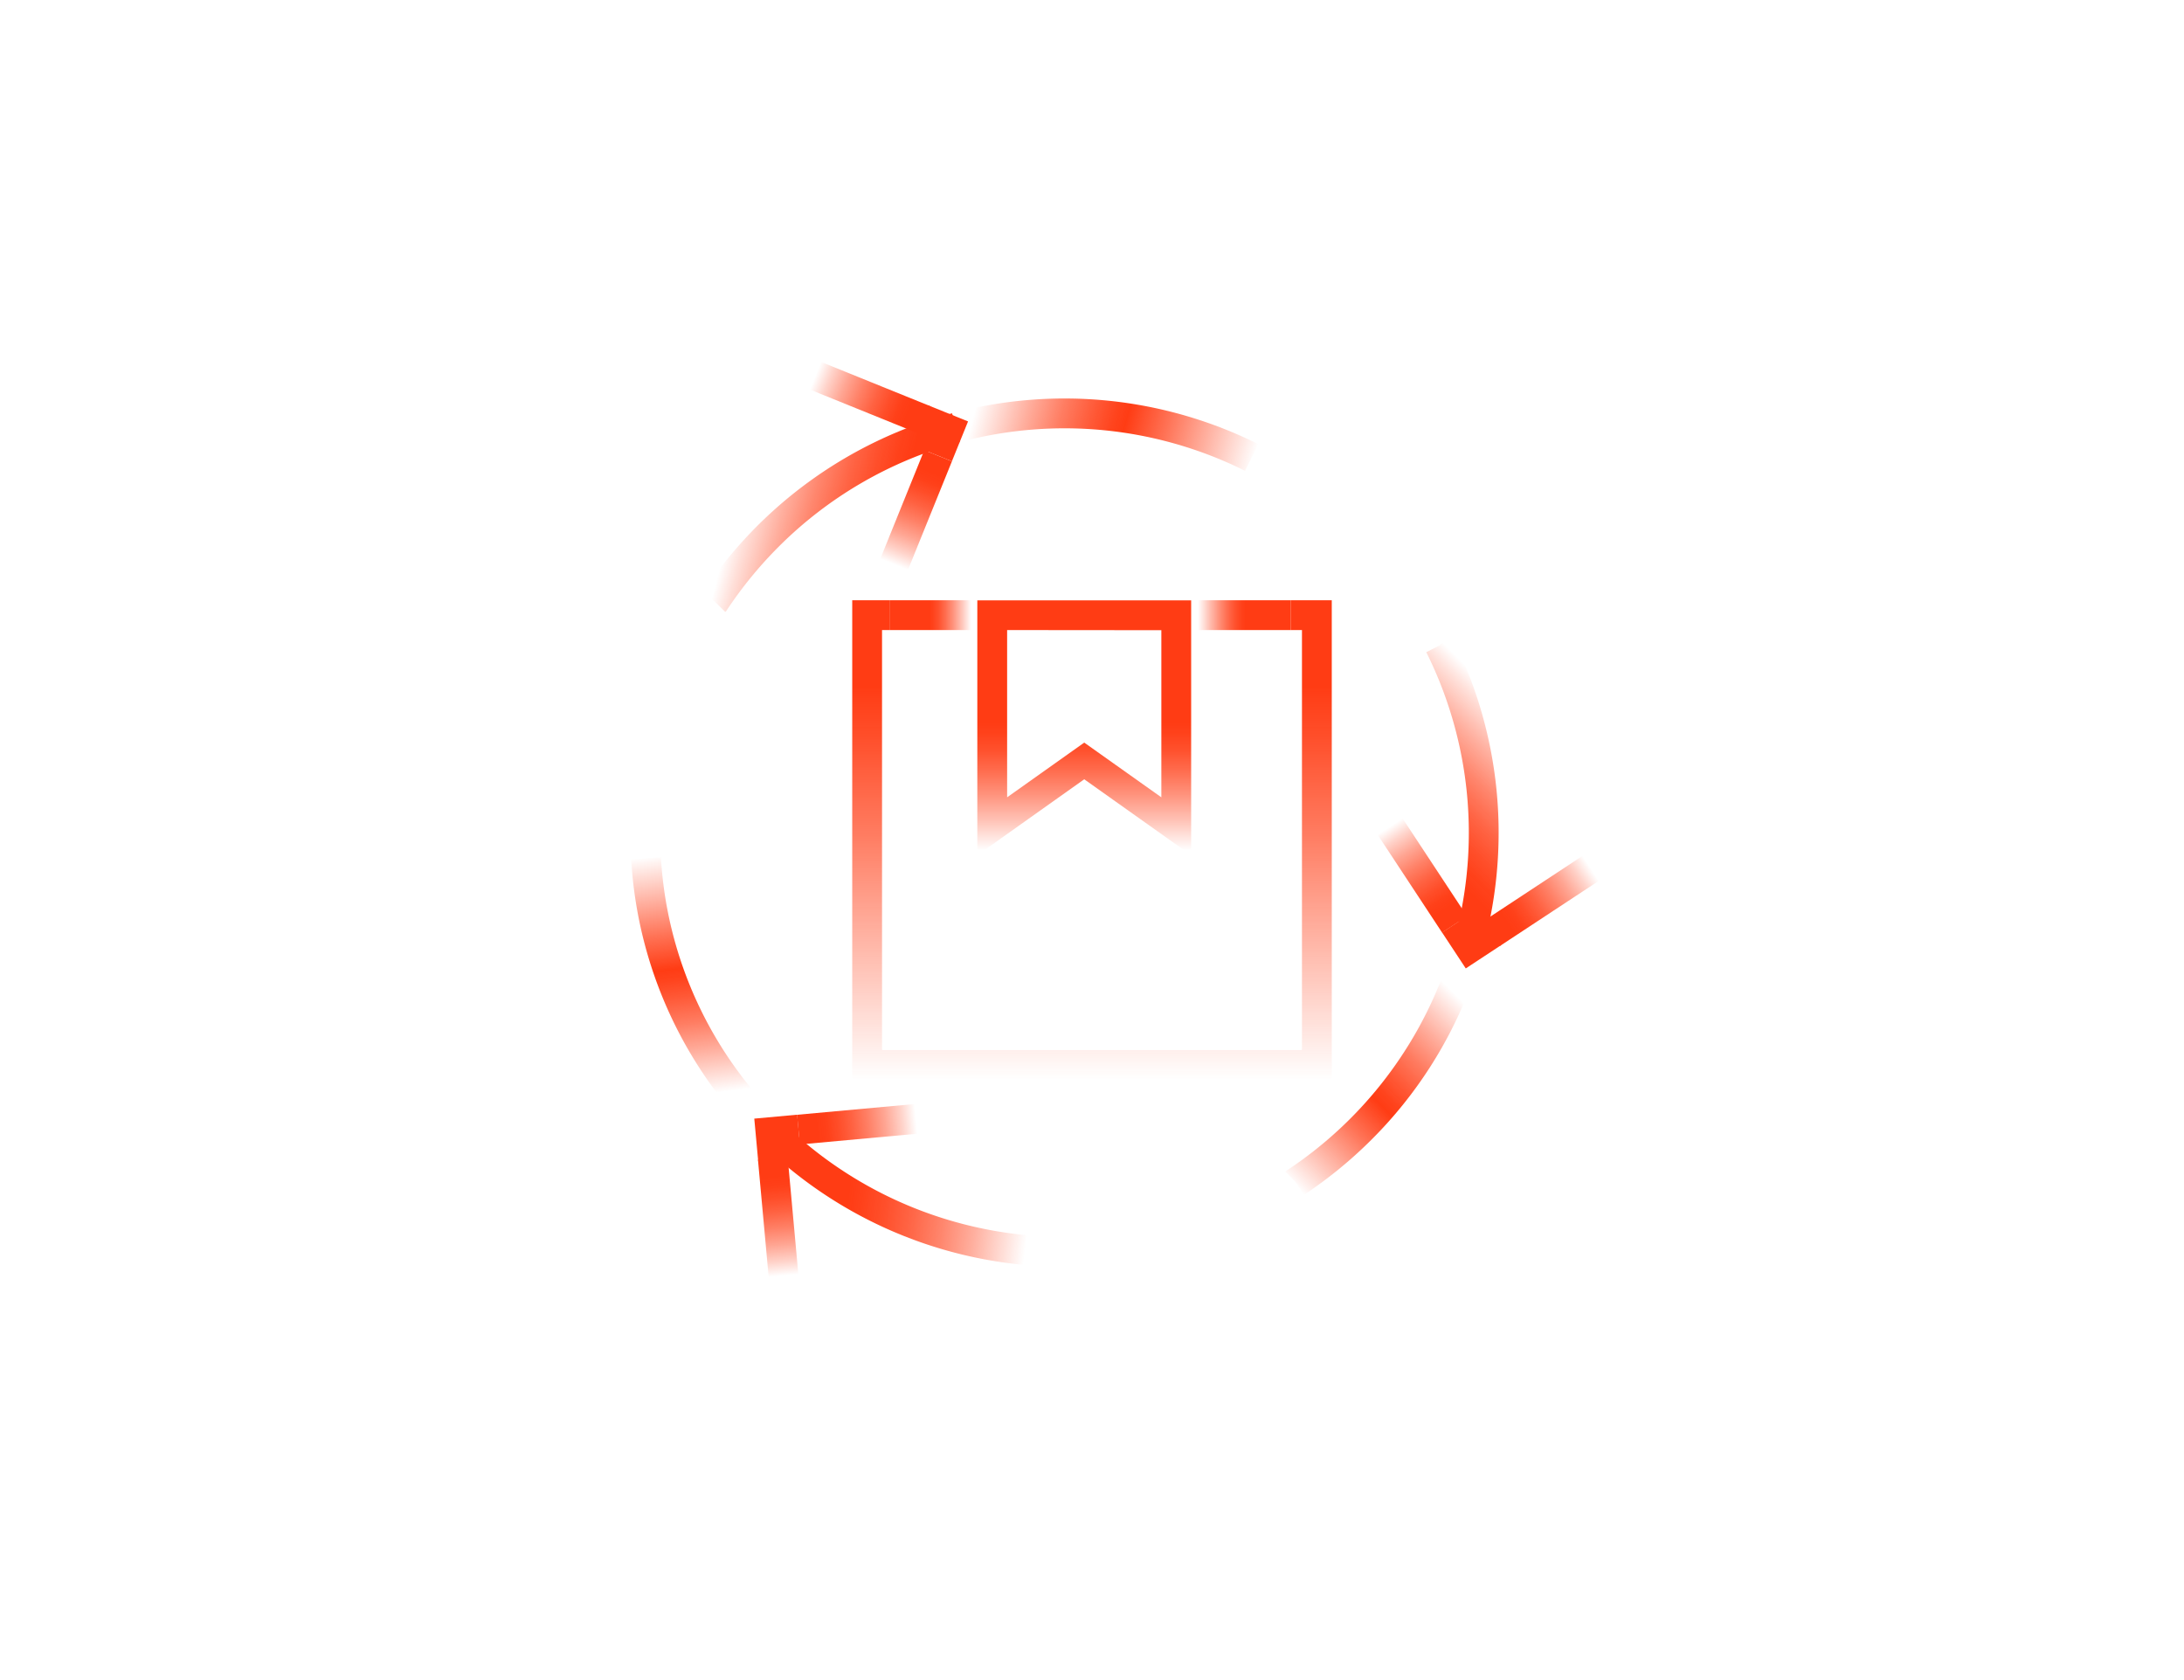 <svg id="Layer_1" data-name="Layer 1" xmlns="http://www.w3.org/2000/svg" xmlns:xlink="http://www.w3.org/1999/xlink" viewBox="0 0 650 500"><defs><style>.cls-1{fill:url(#linear-gradient);}.cls-2{fill:url(#linear-gradient-2);}.cls-3{fill:url(#linear-gradient-3);}.cls-4{fill:url(#linear-gradient-4);}.cls-5{fill:url(#linear-gradient-5);}.cls-6{fill:url(#linear-gradient-6);}.cls-7{fill:url(#linear-gradient-7);}.cls-8{fill:url(#linear-gradient-8);}.cls-9{fill:url(#linear-gradient-9);}.cls-10{fill:url(#linear-gradient-10);}.cls-11{fill:#ff3c14;}.cls-12{fill:url(#linear-gradient-11);}.cls-13{fill:url(#linear-gradient-12);}.cls-14{fill:url(#linear-gradient-13);}.cls-15{fill:url(#linear-gradient-14);}.cls-16{fill:url(#linear-gradient-15);}.cls-17{fill:url(#linear-gradient-16);}</style><linearGradient id="linear-gradient" x1="325" y1="178.64" x2="325" y2="321.36" gradientUnits="userSpaceOnUse"><stop offset="0.18" stop-color="#ff3c14"/><stop offset="0.28" stop-color="#ff3c14" stop-opacity="0.91"/><stop offset="0.49" stop-color="#ff3c14" stop-opacity="0.67"/><stop offset="0.78" stop-color="#ff3c14" stop-opacity="0.29"/><stop offset="1" stop-color="#ff3c14" stop-opacity="0"/></linearGradient><linearGradient id="linear-gradient-2" x1="384.2" y1="183.07" x2="355.99" y2="183.07" gradientUnits="userSpaceOnUse"><stop offset="0.48" stop-color="#ff3c14"/><stop offset="0.52" stop-color="#ff3c14" stop-opacity="0.97"/><stop offset="0.59" stop-color="#ff3c14" stop-opacity="0.89"/><stop offset="0.67" stop-color="#ff3c14" stop-opacity="0.75"/><stop offset="0.76" stop-color="#ff3c14" stop-opacity="0.56"/><stop offset="0.86" stop-color="#ff3c14" stop-opacity="0.32"/><stop offset="0.97" stop-color="#ff3c14" stop-opacity="0.03"/><stop offset="0.98" stop-color="#ff3c14" stop-opacity="0"/></linearGradient><linearGradient id="linear-gradient-3" x1="264.72" y1="183.07" x2="289.54" y2="183.07" xlink:href="#linear-gradient-2"/><linearGradient id="linear-gradient-4" x1="322.69" y1="178.68" x2="322.69" y2="254.51" xlink:href="#linear-gradient-2"/><linearGradient id="linear-gradient-5" x1="-636.39" y1="778.96" x2="-567.48" y2="725.11" gradientTransform="translate(1225.01 248.49) rotate(45)" gradientUnits="userSpaceOnUse"><stop offset="0.33" stop-color="#ff3c14"/><stop offset="0.38" stop-color="#ff3c14" stop-opacity="0.97"/><stop offset="0.46" stop-color="#ff3c14" stop-opacity="0.9"/><stop offset="0.55" stop-color="#ff3c14" stop-opacity="0.79"/><stop offset="0.66" stop-color="#ff3c14" stop-opacity="0.62"/><stop offset="0.77" stop-color="#ff3c14" stop-opacity="0.41"/><stop offset="0.88" stop-color="#ff3c14" stop-opacity="0.16"/><stop offset="0.95" stop-color="#ff3c14" stop-opacity="0"/></linearGradient><linearGradient id="linear-gradient-6" x1="-719.91" y1="727.7" x2="-658.81" y2="775.43" gradientTransform="translate(1225.01 248.49) rotate(45)" gradientUnits="userSpaceOnUse"><stop offset="0" stop-color="#ff3c14" stop-opacity="0"/><stop offset="0.02" stop-color="#ff3c14" stop-opacity="0.05"/><stop offset="0.31" stop-color="#ff3c14" stop-opacity="0.73"/><stop offset="0.44" stop-color="#ff3c14"/><stop offset="0.48" stop-color="#ff3c14" stop-opacity="0.96"/><stop offset="0.55" stop-color="#ff3c14" stop-opacity="0.85"/><stop offset="0.65" stop-color="#ff3c14" stop-opacity="0.67"/><stop offset="0.76" stop-color="#ff3c14" stop-opacity="0.42"/><stop offset="0.89" stop-color="#ff3c14" stop-opacity="0.1"/><stop offset="0.93" stop-color="#ff3c14" stop-opacity="0"/></linearGradient><linearGradient id="linear-gradient-7" x1="-523.37" y1="667.53" x2="-523.37" y2="587.86" xlink:href="#linear-gradient-6"/><linearGradient id="linear-gradient-8" x1="-567.65" y1="581.55" x2="-567.65" y2="518.93" gradientTransform="translate(1225.01 248.49) rotate(45)" gradientUnits="userSpaceOnUse"><stop offset="0.2" stop-color="#ff3c14"/><stop offset="0.27" stop-color="#ff3c14" stop-opacity="0.97"/><stop offset="0.36" stop-color="#ff3c14" stop-opacity="0.9"/><stop offset="0.47" stop-color="#ff3c14" stop-opacity="0.79"/><stop offset="0.6" stop-color="#ff3c14" stop-opacity="0.62"/><stop offset="0.73" stop-color="#ff3c14" stop-opacity="0.41"/><stop offset="0.87" stop-color="#ff3c14" stop-opacity="0.16"/><stop offset="0.95" stop-color="#ff3c14" stop-opacity="0"/></linearGradient><linearGradient id="linear-gradient-9" x1="-678.68" y1="527.73" x2="-756.99" y2="572.94" xlink:href="#linear-gradient-6"/><linearGradient id="linear-gradient-10" x1="-732.03" y1="606.93" x2="-786.21" y2="638.68" xlink:href="#linear-gradient-8"/><linearGradient id="linear-gradient-11" x1="-196.99" y1="-6016.85" x2="-161.31" y2="-6016.85" gradientTransform="translate(638.31 6284.79)" gradientUnits="userSpaceOnUse"><stop offset="0.15" stop-color="#ff3c14"/><stop offset="0.23" stop-color="#ff3c14" stop-opacity="0.98"/><stop offset="0.33" stop-color="#ff3c14" stop-opacity="0.91"/><stop offset="0.45" stop-color="#ff3c14" stop-opacity="0.8"/><stop offset="0.58" stop-color="#ff3c14" stop-opacity="0.65"/><stop offset="0.72" stop-color="#ff3c14" stop-opacity="0.46"/><stop offset="0.86" stop-color="#ff3c14" stop-opacity="0.23"/><stop offset="0.98" stop-color="#ff3c14" stop-opacity="0"/></linearGradient><linearGradient id="linear-gradient-12" x1="-435.49" y1="-3696.37" x2="-399.8" y2="-3696.37" gradientTransform="matrix(0, -1, 1, 0, 4119.46, -157.43)" xlink:href="#linear-gradient-11"/><linearGradient id="linear-gradient-13" x1="-1241.93" y1="-3342.4" x2="-1206.25" y2="-3342.4" gradientTransform="translate(3600.95 -1105.84) rotate(-90)" xlink:href="#linear-gradient-11"/><linearGradient id="linear-gradient-14" x1="-3109.94" y1="-4741.32" x2="-3074.25" y2="-4741.32" gradientTransform="translate(-2819.51 -4589.21) rotate(-180)" xlink:href="#linear-gradient-11"/><linearGradient id="linear-gradient-15" x1="-3108.94" y1="-5519.65" x2="-3073.26" y2="-5519.65" gradientTransform="translate(-5287.97 3453.64) rotate(90)" xlink:href="#linear-gradient-11"/><linearGradient id="linear-gradient-16" x1="-932.69" y1="-6608.33" x2="-897.01" y2="-6608.33" gradientTransform="translate(1170.41 6942.84)" xlink:href="#linear-gradient-11"/></defs><polygon class="cls-1" points="396.36 321.36 253.64 321.36 253.64 178.64 264.72 178.64 264.72 187.51 262.51 187.51 262.51 312.49 387.49 312.49 387.49 187.51 384.2 187.51 384.2 178.64 396.36 178.64 396.36 321.36"/><rect class="cls-2" x="355.99" y="178.64" width="28.21" height="8.87"/><rect class="cls-3" x="264.72" y="178.64" width="24.82" height="8.87"/><path class="cls-4" d="M354.51,254.51l-31.82-22.59-31.82,22.59V178.68h63.64Zm-54.77-67v49.78L322.69,221l22.95,16.29V187.55Z"/><path class="cls-5" d="M309,376.76a129,129,0,0,1-83.5-37.58l6.27-6.28a120.08,120.08,0,0,0,77.76,35Z"/><path class="cls-6" d="M217.24,330.17a127.94,127.94,0,0,1-29.39-74.51l8.85-.53a119.14,119.14,0,0,0,27.37,69.38Z"/><path class="cls-7" d="M388.09,355.59l-2.42-3.67-3.1-3.23.29-.28.34-.22a120.88,120.88,0,0,0,46.44-58.48l8.32,3.08a128.15,128.15,0,0,1-29.79,46.39A129.62,129.62,0,0,1,388.09,355.59Z"/><path class="cls-8" d="M441.62,281.25,433.05,279a120.42,120.42,0,0,0-8.56-84.91l3.95-2,3.14-3.16.52.52.32.65A129.23,129.23,0,0,1,441.62,281.25Z"/><path class="cls-9" d="M370.55,140.12a120.44,120.44,0,0,0-84.9-8.55L283.36,123a129.23,129.23,0,0,1,91.15,9.19Z"/><path class="cls-10" d="M215.85,182.12,212.69,179,209,176.53A129.72,129.72,0,0,1,283.36,123l2.29,8.57a120.23,120.23,0,0,0-53.93,31.16,122.09,122.09,0,0,0-15.31,18.7l-.24.37Z"/><polygon class="cls-11" points="436.24 288.21 429.19 277.51 436.6 272.63 438.77 275.93 441.94 273.84 446.82 281.25 436.24 288.21"/><rect class="cls-12" x="441.11" y="263.51" width="35.68" height="8.87" transform="translate(-71.72 296.63) rotate(-33.37)"/><rect class="cls-13" x="418.65" y="242.33" width="8.87" height="35.68" transform="translate(-73.35 275.65) rotate(-33.37)"/><polygon class="cls-11" points="283.3 137.29 275.08 133.96 276.56 130.31 273.05 128.89 276.38 120.67 288.11 125.42 283.3 137.29"/><rect class="cls-14" x="254.1" y="100.39" width="8.87" height="35.68" transform="translate(51.93 313.51) rotate(-67.96)"/><rect class="cls-15" x="254.66" y="147.73" width="35.68" height="8.87" transform="translate(29.2 347.66) rotate(-67.96)"/><polygon class="cls-11" points="225.65 345.51 224.49 332.91 237.25 331.74 238.06 340.57 234.13 340.93 234.48 344.71 225.65 345.51"/><rect class="cls-16" x="227.22" y="344.64" width="8.87" height="35.68" transform="translate(-32.05 22.6) rotate(-5.22)"/><rect class="cls-17" x="237.58" y="330.1" width="35.68" height="8.87" transform="translate(-29.4 24.65) rotate(-5.22)"/></svg>